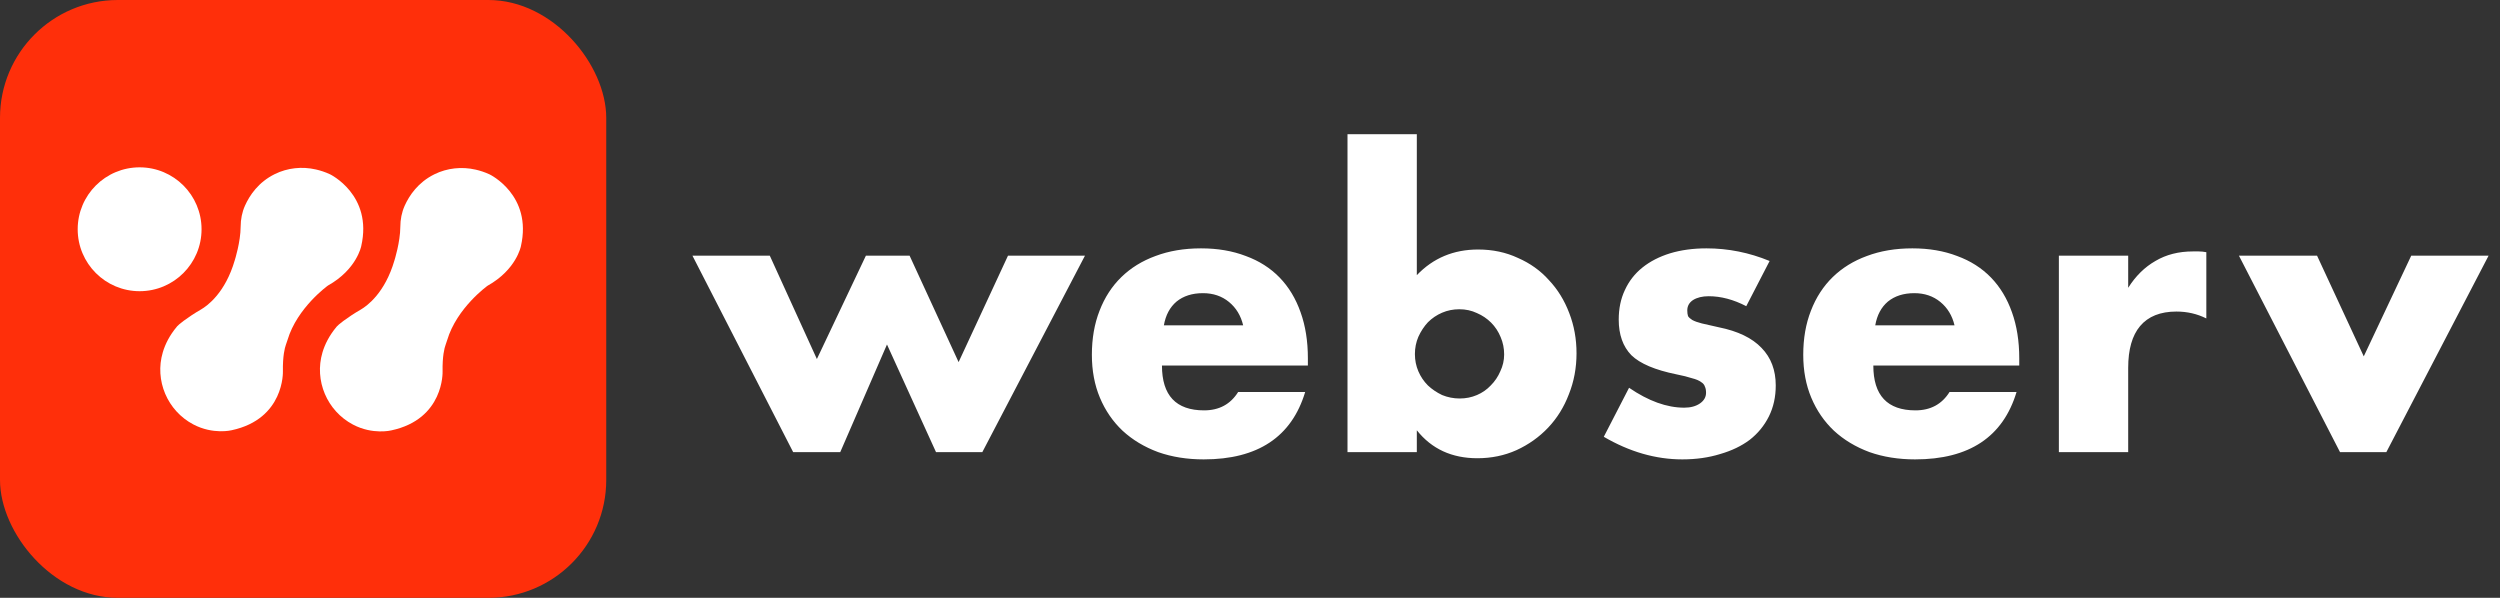 <svg xmlns="http://www.w3.org/2000/svg" width="184" height="44" viewBox="0 0 184 44" fill="none"><rect x="0" y="0" width="184" height="44" fill="#333333" stroke="none"/><rect width="44.62" height="44" rx="8.676" fill="#FF2F0A"></rect><path d="M10.276 21.432C12.793 21.432 14.834 19.391 14.834 16.874C14.834 14.357 12.793 12.316 10.276 12.316C7.759 12.316 5.718 14.357 5.718 16.874C5.718 19.391 7.759 21.432 10.276 21.432Z" fill="white"></path><path d="M36.038 12.837C36.038 12.837 39.199 14.354 38.339 18.122C38.339 18.122 38.011 19.842 35.886 21.03C35.886 21.03 33.62 22.652 32.911 25.038C32.876 25.155 32.836 25.271 32.794 25.386C32.707 25.624 32.555 26.207 32.574 27.352C32.574 27.352 32.7 30.841 28.806 31.675C28.806 31.675 27.44 32.02 25.977 31.248C24.069 30.241 23.119 28.008 23.733 25.94C23.911 25.341 24.229 24.703 24.76 24.064C24.76 24.064 24.89 23.859 25.843 23.223C26.073 23.069 26.31 22.925 26.549 22.787C27.018 22.514 28.334 21.563 29.033 19.159C29.033 19.159 29.458 17.823 29.464 16.693C29.466 16.16 29.565 15.631 29.783 15.144C30.12 14.392 30.767 13.421 31.972 12.827C32.91 12.364 33.987 12.251 35.007 12.485C35.33 12.559 35.683 12.671 36.038 12.837H36.038Z" fill="white"></path><path d="M24.287 12.826C24.287 12.826 27.448 14.343 26.588 18.111C26.588 18.111 26.259 19.83 24.135 21.018C24.135 21.018 21.869 22.64 21.16 25.027C21.125 25.144 21.085 25.259 21.042 25.374C20.956 25.612 20.804 26.195 20.822 27.34C20.822 27.34 20.949 30.829 17.054 31.664C17.054 31.664 15.689 32.008 14.226 31.236C12.318 30.23 11.367 27.997 11.982 25.929C12.159 25.33 12.477 24.691 13.008 24.053C13.008 24.053 13.139 23.847 14.091 23.212C14.322 23.058 14.559 22.914 14.798 22.775C15.267 22.503 16.583 21.551 17.281 19.147C17.281 19.147 17.707 17.812 17.712 16.681C17.714 16.149 17.813 15.619 18.032 15.133C18.369 14.381 19.016 13.409 20.221 12.815C21.159 12.352 22.235 12.239 23.255 12.474C23.578 12.548 23.931 12.66 24.286 12.826H24.287Z" fill="white"></path><path d="M56.656 18.815L60.123 26.425L63.731 18.815H66.945L70.553 26.651L74.189 18.815H79.855L72.3 33.275H68.89L65.282 25.354L61.843 33.275H58.376L50.962 18.815H56.656ZM91.496 23.945C91.327 23.231 90.979 22.657 90.453 22.225C89.927 21.793 89.288 21.577 88.536 21.577C87.747 21.577 87.099 21.784 86.591 22.197C86.103 22.611 85.792 23.193 85.661 23.945H91.496ZM85.52 26.904C85.52 29.103 86.553 30.203 88.621 30.203C89.729 30.203 90.566 29.752 91.129 28.849H96.062C95.066 32.157 92.576 33.811 88.593 33.811C87.371 33.811 86.253 33.632 85.238 33.275C84.223 32.899 83.35 32.373 82.617 31.697C81.903 31.02 81.348 30.212 80.954 29.272C80.559 28.333 80.362 27.28 80.362 26.115C80.362 24.913 80.549 23.832 80.925 22.874C81.301 21.896 81.837 21.07 82.532 20.393C83.227 19.717 84.064 19.2 85.041 18.843C86.037 18.467 87.155 18.279 88.395 18.279C89.617 18.279 90.716 18.467 91.693 18.843C92.67 19.2 93.497 19.726 94.174 20.421C94.85 21.117 95.367 21.972 95.724 22.986C96.081 23.982 96.26 25.11 96.26 26.369V26.904H85.52ZM110.705 26.087C110.705 25.636 110.62 25.213 110.451 24.819C110.282 24.405 110.047 24.048 109.747 23.747C109.446 23.447 109.098 23.212 108.704 23.043C108.309 22.855 107.877 22.761 107.407 22.761C106.956 22.761 106.533 22.846 106.138 23.015C105.744 23.184 105.396 23.419 105.095 23.719C104.814 24.02 104.579 24.377 104.391 24.79C104.222 25.185 104.137 25.608 104.137 26.059C104.137 26.51 104.222 26.933 104.391 27.327C104.56 27.722 104.795 28.07 105.095 28.37C105.396 28.652 105.744 28.887 106.138 29.075C106.552 29.244 106.984 29.329 107.435 29.329C107.886 29.329 108.309 29.244 108.704 29.075C109.098 28.906 109.436 28.671 109.718 28.37C110.019 28.07 110.254 27.722 110.423 27.327C110.611 26.933 110.705 26.519 110.705 26.087ZM104.278 9.879V20.252C105.481 18.993 106.984 18.364 108.788 18.364C109.859 18.364 110.836 18.57 111.72 18.984C112.622 19.378 113.383 19.923 114.003 20.619C114.642 21.295 115.14 22.103 115.497 23.043C115.854 23.964 116.032 24.95 116.032 26.003C116.032 27.074 115.845 28.079 115.469 29.019C115.112 29.958 114.604 30.776 113.947 31.471C113.289 32.166 112.509 32.721 111.607 33.134C110.724 33.529 109.765 33.726 108.732 33.726C106.853 33.726 105.368 33.04 104.278 31.668V33.275H99.176V9.879H104.278ZM128.525 22.535C127.585 22.047 126.664 21.802 125.762 21.802C125.292 21.802 124.907 21.896 124.606 22.084C124.325 22.272 124.184 22.526 124.184 22.846C124.184 23.015 124.202 23.155 124.24 23.268C124.296 23.362 124.4 23.456 124.55 23.55C124.719 23.644 124.954 23.729 125.255 23.804C125.574 23.879 125.988 23.973 126.495 24.086C127.904 24.368 128.957 24.875 129.652 25.608C130.347 26.322 130.695 27.243 130.695 28.37C130.695 29.216 130.526 29.977 130.188 30.654C129.849 31.33 129.38 31.903 128.778 32.373C128.177 32.824 127.453 33.172 126.608 33.416C125.762 33.679 124.832 33.811 123.817 33.811C121.863 33.811 119.937 33.256 118.039 32.148L119.899 28.54C121.327 29.517 122.68 30.005 123.958 30.005C124.428 30.005 124.813 29.902 125.114 29.695C125.415 29.488 125.565 29.225 125.565 28.906C125.565 28.718 125.537 28.568 125.48 28.455C125.443 28.323 125.349 28.211 125.198 28.117C125.048 28.004 124.823 27.91 124.522 27.835C124.24 27.741 123.864 27.647 123.394 27.553C121.816 27.233 120.707 26.764 120.068 26.143C119.448 25.505 119.138 24.631 119.138 23.522C119.138 22.714 119.288 21.99 119.589 21.352C119.89 20.694 120.322 20.139 120.886 19.688C121.449 19.237 122.126 18.89 122.915 18.645C123.723 18.401 124.616 18.279 125.593 18.279C127.19 18.279 128.741 18.589 130.244 19.209L128.525 22.535ZM143.853 23.945C143.684 23.231 143.336 22.657 142.81 22.225C142.284 21.793 141.645 21.577 140.893 21.577C140.104 21.577 139.456 21.784 138.948 22.197C138.46 22.611 138.15 23.193 138.018 23.945H143.853ZM137.877 26.904C137.877 29.103 138.911 30.203 140.978 30.203C142.087 30.203 142.923 29.752 143.487 28.849H148.419C147.423 32.157 144.934 33.811 140.95 33.811C139.728 33.811 138.61 33.632 137.595 33.275C136.58 32.899 135.707 32.373 134.974 31.697C134.26 31.02 133.705 30.212 133.311 29.272C132.916 28.333 132.719 27.28 132.719 26.115C132.719 24.913 132.907 23.832 133.282 22.874C133.658 21.896 134.194 21.07 134.889 20.393C135.584 19.717 136.421 19.2 137.398 18.843C138.394 18.467 139.512 18.279 140.752 18.279C141.974 18.279 143.073 18.467 144.05 18.843C145.027 19.2 145.854 19.726 146.531 20.421C147.207 21.117 147.724 21.972 148.081 22.986C148.438 23.982 148.617 25.11 148.617 26.369V26.904H137.877ZM151.533 18.815H156.635V21.182C157.18 20.318 157.847 19.66 158.637 19.209C159.426 18.739 160.347 18.505 161.399 18.505C161.531 18.505 161.671 18.505 161.822 18.505C161.991 18.505 162.179 18.523 162.386 18.561V23.437C161.709 23.099 160.976 22.93 160.187 22.93C159.003 22.93 158.11 23.287 157.509 24.001C156.926 24.697 156.635 25.721 156.635 27.074V33.275H151.533V18.815ZM170.534 18.815L173.973 26.228L177.468 18.815H183.162L175.636 33.275H172.225L164.784 18.815H170.534Z" fill="white"></path></svg>